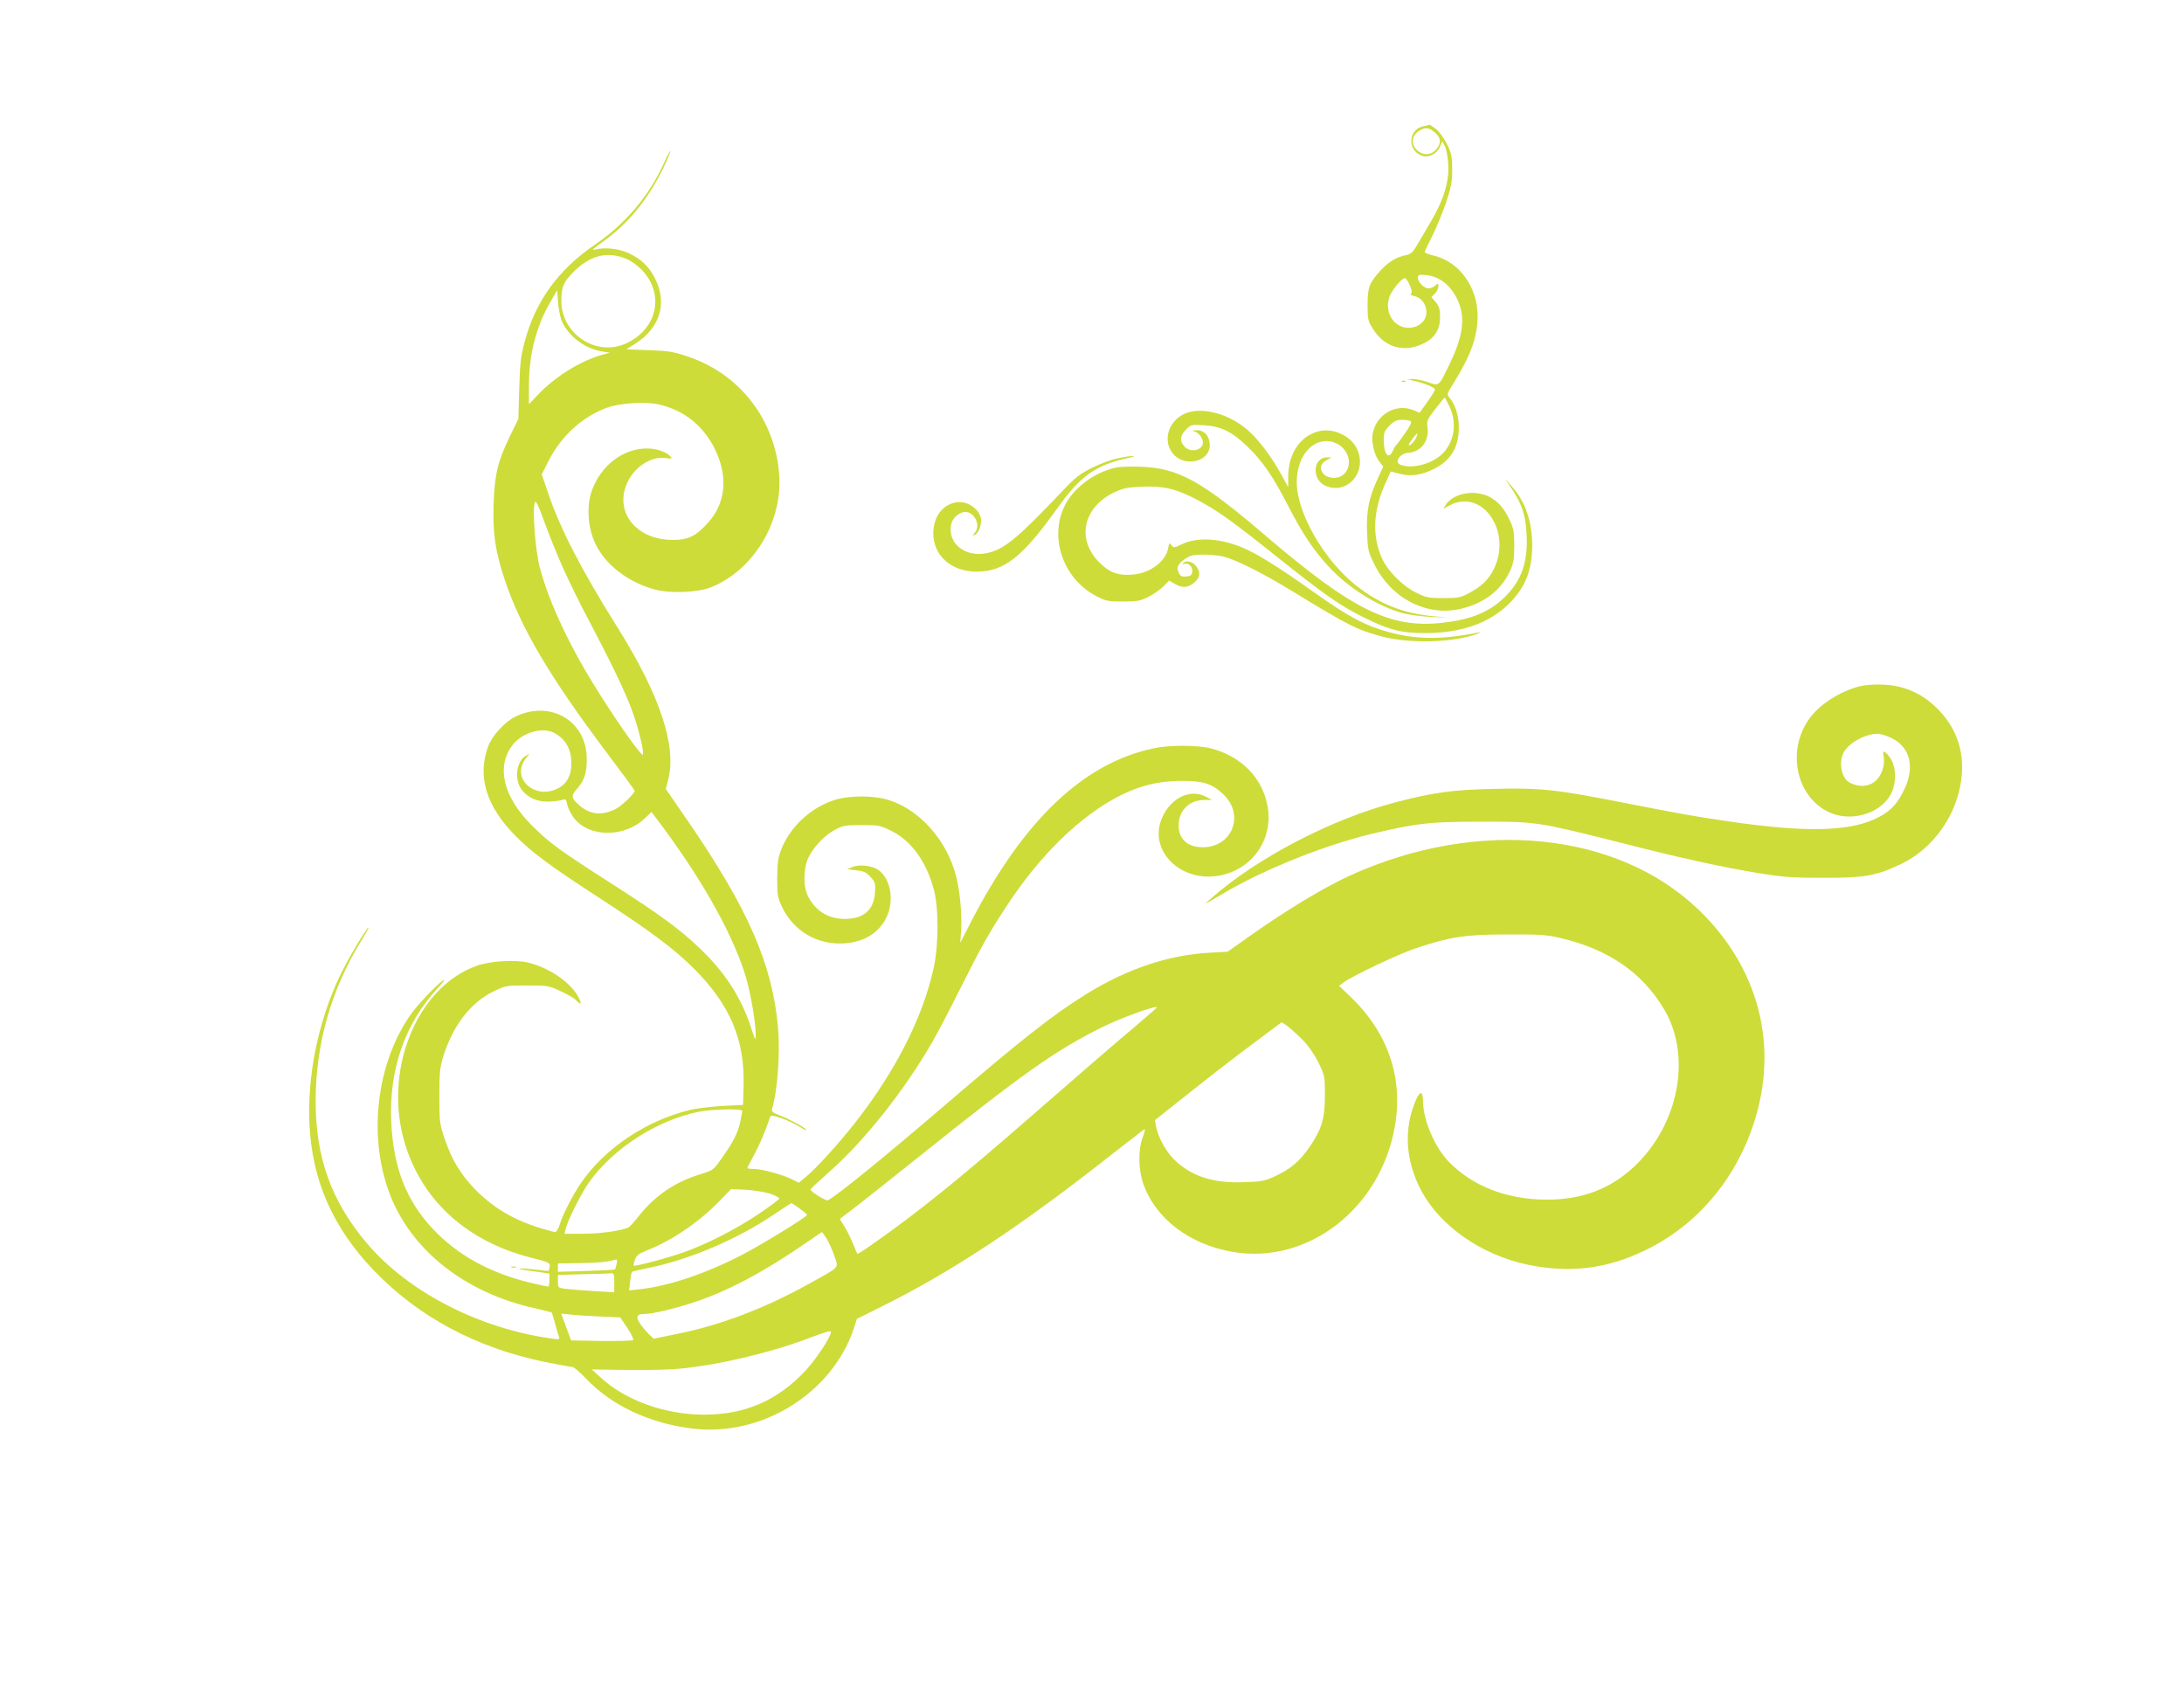 <?xml version="1.0" standalone="no"?>
<!DOCTYPE svg PUBLIC "-//W3C//DTD SVG 20010904//EN"
 "http://www.w3.org/TR/2001/REC-SVG-20010904/DTD/svg10.dtd">
<svg version="1.0" xmlns="http://www.w3.org/2000/svg"
 width="1280pt" height="989pt" viewBox="0 0 1280 989"
 preserveAspectRatio="xMidYMid meet">
<g transform="translate(0,989) scale(0.1,-0.1)"
fill="#cddc39" stroke="none">
<path d="M8341 9150 c-94 -22 -92 -152 2 -175 35 -9 82 18 97 56 l13 31 15
-28 c9 -16 17 -64 20 -106 6 -99 -26 -207 -97 -328 -28 -47 -65 -111 -83 -142
-28 -47 -39 -58 -68 -63 -53 -10 -102 -39 -147 -88 -67 -73 -78 -100 -78 -203
0 -83 2 -94 30 -139 65 -106 174 -142 284 -94 76 32 111 83 111 160 0 47 -5
63 -25 88 l-26 30 21 21 c11 11 20 30 20 42 0 20 -1 20 -18 5 -10 -10 -28 -17
-40 -17 -26 0 -62 37 -62 63 0 17 6 19 50 15 63 -6 122 -45 161 -106 72 -114
65 -231 -26 -417 -64 -132 -59 -128 -125 -105 -30 11 -71 19 -90 19 l-35 -1
40 -9 c62 -14 125 -40 125 -51 0 -6 -20 -39 -45 -74 l-45 -63 -35 15 c-103 43
-220 -25 -240 -138 -9 -48 10 -126 39 -163 l23 -29 -33 -72 c-51 -110 -67
-190 -62 -316 4 -100 7 -112 43 -185 101 -205 315 -311 518 -258 129 34 221
105 273 211 25 52 28 70 29 154 0 82 -4 103 -26 150 -35 74 -70 114 -125 141
-86 41 -206 18 -250 -48 l-15 -24 40 21 c191 97 364 -156 256 -375 -30 -61
-73 -103 -148 -142 -46 -25 -63 -28 -147 -28 -88 0 -101 3 -162 33 -76 37
-162 123 -196 195 -62 132 -56 285 19 448 l30 66 55 -14 c65 -17 127 -7 202
31 96 49 142 127 142 241 0 71 -22 138 -57 177 -14 16 -12 23 31 91 97 157
136 266 136 385 0 170 -108 319 -257 354 -29 7 -53 16 -53 21 0 4 21 48 46 98
25 50 61 138 80 195 29 87 35 119 35 191 0 76 -4 94 -31 149 -17 35 -45 73
-64 88 -19 14 -36 26 -38 25 -2 -1 -18 -5 -37 -9z m68 -36 c37 -31 40 -63 8
-100 -31 -35 -77 -37 -112 -4 -40 38 -31 91 20 118 31 17 51 14 84 -14z m-146
-896 c12 -30 14 -44 6 -49 -7 -4 1 -10 20 -14 42 -9 71 -48 71 -95 0 -82 -111
-121 -179 -64 -40 33 -56 90 -41 145 11 41 73 119 94 119 6 0 19 -19 29 -42z
m232 -710 c43 -91 31 -194 -30 -265 -56 -66 -176 -103 -254 -78 -43 13 -9 68
44 72 74 4 124 73 111 152 -5 34 -1 44 46 104 28 37 53 67 55 67 2 0 15 -24
28 -52z m-228 -86 c9 -5 -1 -26 -33 -72 -24 -35 -48 -66 -52 -70 -4 -3 -13
-17 -19 -32 -24 -55 -53 -20 -53 62 0 46 4 56 34 86 27 27 42 34 73 34 21 0
43 -4 50 -8z m36 -89 c-8 -23 -34 -53 -45 -53 -5 0 3 16 18 35 29 39 36 43 27
18z"/>
<path d="M3890 8932 c-84 -187 -225 -354 -398 -472 -221 -150 -355 -335 -419
-580 -21 -78 -26 -127 -30 -270 l-5 -175 -49 -100 c-72 -150 -90 -224 -96
-395 -6 -175 9 -280 67 -453 93 -277 264 -567 597 -1009 90 -119 163 -219 163
-222 0 -15 -77 -89 -110 -106 -79 -40 -149 -35 -210 17 -54 45 -56 59 -16 103
44 49 59 105 54 196 -14 211 -225 322 -422 222 -60 -31 -132 -110 -155 -172
-65 -175 -12 -351 161 -525 94 -95 201 -175 474 -352 315 -204 454 -308 574
-428 209 -211 295 -413 288 -682 l-3 -114 -120 -6 c-66 -4 -150 -14 -186 -22
-260 -62 -507 -227 -647 -434 -48 -71 -105 -183 -122 -240 -7 -24 -19 -43 -26
-43 -7 0 -50 12 -96 26 -157 50 -274 121 -379 230 -82 87 -129 165 -171 285
-31 91 -33 100 -33 254 0 140 3 169 23 235 57 180 158 312 290 378 76 37 77
37 201 37 122 0 128 -1 198 -34 40 -18 80 -42 89 -52 30 -33 36 -21 12 22 -49
87 -173 170 -297 199 -73 17 -220 8 -296 -19 -357 -127 -554 -623 -419 -1052
104 -331 366 -565 736 -659 106 -27 113 -30 110 -52 -2 -12 -5 -24 -6 -25 -2
-2 -40 2 -85 8 -46 5 -85 8 -88 5 -2 -2 36 -10 86 -16 l91 -13 0 -38 c0 -22
-3 -39 -7 -39 -5 0 -53 11 -109 24 -233 57 -422 161 -565 312 -158 168 -234
361 -246 630 -14 305 80 576 272 783 39 42 49 57 29 44 -40 -29 -154 -149
-191 -204 -214 -311 -251 -774 -90 -1113 142 -297 439 -516 815 -601 57 -13
105 -25 106 -27 1 -2 10 -30 19 -63 8 -33 19 -68 23 -78 6 -16 2 -17 -37 -12
-431 59 -848 274 -1091 562 -206 244 -298 501 -298 828 0 338 91 657 268 943
28 46 47 80 42 77 -18 -11 -124 -191 -171 -290 -126 -267 -190 -587 -175 -870
17 -327 138 -600 376 -849 261 -272 600 -454 1003 -537 78 -16 150 -29 160
-29 10 0 45 -30 79 -66 150 -160 376 -266 630 -296 406 -48 818 210 943 590
l17 53 158 79 c412 206 816 474 1355 900 89 69 166 129 172 133 6 4 2 -17 -9
-46 -28 -71 -27 -190 2 -272 71 -205 270 -357 523 -401 440 -77 868 253 952
735 50 286 -40 549 -260 760 l-67 64 24 18 c49 38 328 170 428 203 204 67 289
80 535 80 190 1 232 -2 311 -21 280 -66 476 -200 605 -414 166 -275 90 -679
-175 -927 -140 -130 -303 -192 -509 -192 -233 0 -434 77 -575 221 -83 85 -152
246 -152 356 0 58 -17 63 -40 10 -75 -169 -64 -358 30 -535 110 -206 350 -374
618 -432 249 -53 469 -27 698 85 298 145 525 411 633 744 148 453 29 912 -325
1251 -477 458 -1294 538 -2038 201 -152 -69 -375 -203 -591 -356 l-130 -92
-105 -6 c-243 -13 -489 -96 -729 -246 -200 -125 -373 -262 -826 -650 -356
-305 -609 -511 -682 -555 -11 -6 -102 50 -103 64 0 3 47 46 104 97 214 189
441 475 611 768 31 54 104 194 162 310 124 248 171 331 271 483 197 302 436
534 669 651 116 58 224 84 353 85 132 1 186 -17 252 -81 124 -121 49 -308
-123 -308 -90 0 -143 49 -141 131 1 85 63 146 150 146 l47 0 -35 18 c-91 49
-203 -2 -256 -115 -95 -200 116 -402 356 -341 182 46 292 217 259 401 -30 167
-154 294 -334 340 -75 19 -242 20 -333 0 -410 -86 -761 -418 -1070 -1015 l-64
-125 5 75 c6 88 -7 227 -29 314 -53 209 -211 389 -393 447 -92 29 -232 29
-323 0 -136 -44 -257 -156 -309 -288 -19 -48 -23 -77 -24 -168 0 -99 3 -116
27 -167 59 -126 176 -207 312 -216 138 -9 247 45 299 147 50 100 29 230 -45
283 -37 26 -112 34 -153 17 l-30 -13 54 -6 c44 -5 59 -12 83 -39 28 -31 30
-38 26 -93 -7 -102 -67 -153 -178 -153 -96 1 -168 45 -213 130 -30 56 -30 162
0 227 29 63 96 134 158 166 45 24 61 27 155 27 99 0 109 -2 172 -33 118 -58
205 -177 250 -341 30 -108 30 -326 0 -464 -63 -287 -222 -602 -457 -902 -94
-121 -232 -273 -291 -321 l-42 -35 -40 20 c-53 27 -178 61 -224 61 -21 0 -38
2 -38 5 0 3 18 38 40 78 32 59 64 134 95 225 5 15 111 -23 175 -63 23 -15 39
-22 36 -16 -9 14 -103 65 -159 86 -35 13 -46 22 -43 34 33 107 49 327 36 478
-33 372 -174 696 -530 1214 l-128 186 14 53 c51 199 -48 496 -298 895 -207
329 -336 579 -404 781 l-39 114 42 83 c75 144 194 253 338 307 75 28 228 38
306 20 148 -34 260 -123 329 -262 79 -160 64 -318 -42 -433 -71 -78 -115 -99
-203 -99 -221 -1 -352 171 -264 345 44 87 138 146 217 135 37 -5 43 -4 33 8
-23 27 -83 48 -140 48 -141 -1 -270 -100 -323 -249 -31 -89 -23 -215 20 -306
58 -126 195 -231 352 -272 90 -24 253 -17 328 14 248 100 418 381 399 657 -23
323 -230 592 -534 694 -85 29 -115 34 -230 38 l-132 5 57 36 c140 91 183 234
113 375 -36 74 -83 119 -160 154 -57 26 -140 34 -196 19 -21 -6 -9 6 45 44
148 104 268 250 357 433 25 53 44 98 42 101 -3 2 -20 -31 -39 -73z m-215 -561
c24 -10 61 -37 82 -58 139 -139 100 -345 -82 -433 -175 -85 -385 50 -385 246
0 81 11 109 68 167 99 102 204 128 317 78z m-382 -363 c37 -87 136 -162 234
-177 l48 -8 -45 -12 c-129 -36 -278 -129 -378 -235 l-52 -55 0 108 c0 182 41
345 124 488 l41 72 6 -72 c3 -40 13 -89 22 -109z m6 -1445 c34 -76 104 -219
157 -318 127 -240 207 -407 248 -518 36 -97 71 -238 64 -259 -5 -14 -123 150
-244 340 -177 276 -305 545 -361 759 -26 100 -44 340 -28 380 5 13 21 -20 55
-114 26 -72 75 -194 109 -270z m-43 -972 c58 -35 88 -86 92 -156 5 -80 -21
-136 -78 -165 -138 -70 -278 61 -188 176 l21 27 -21 -12 c-53 -29 -69 -132
-29 -192 35 -53 99 -81 172 -76 33 2 67 7 76 11 13 6 18 0 23 -27 4 -19 20
-54 37 -77 87 -119 299 -121 421 -3 l36 35 70 -93 c243 -329 418 -647 487
-887 27 -95 55 -264 54 -327 0 -36 -3 -33 -28 45 -57 175 -153 324 -302 465
-115 110 -234 197 -504 370 -310 198 -375 245 -476 346 -168 167 -211 340
-119 468 59 80 184 116 256 72z m3524 -1605 c0 -2 -55 -50 -122 -107 -131
-110 -304 -260 -613 -529 -425 -371 -671 -569 -930 -750 -48 -34 -89 -60 -90
-58 -2 2 -13 28 -25 58 -12 30 -34 76 -50 101 l-28 46 71 54 c40 30 218 171
397 314 599 480 790 615 1060 751 116 58 330 136 330 120z m852 -187 c36 -37
70 -86 95 -135 37 -77 38 -80 38 -193 0 -137 -18 -197 -91 -304 -57 -82 -108
-126 -199 -169 -63 -29 -80 -32 -185 -36 -176 -6 -296 31 -397 122 -55 49
-105 138 -118 206 l-6 36 208 165 c114 91 282 221 372 287 l163 122 32 -22
c17 -12 56 -48 88 -79z m-3282 -419 c0 -5 -5 -33 -11 -62 -14 -66 -42 -122
-108 -214 -49 -70 -51 -72 -123 -94 -148 -45 -265 -123 -359 -240 -28 -36 -57
-68 -63 -71 -34 -20 -167 -39 -267 -39 l-111 0 7 28 c12 51 94 214 139 276
141 196 391 358 636 410 75 16 260 21 260 6z m163 -485 c31 -10 56 -24 54 -29
-2 -6 -55 -46 -118 -88 -129 -88 -311 -181 -443 -227 -95 -34 -286 -84 -292
-78 -2 2 1 18 7 34 8 25 22 36 67 54 148 58 305 164 427 289 l70 72 85 -4 c47
-3 111 -13 143 -23z m173 -87 c24 -17 44 -34 44 -37 0 -12 -264 -174 -384
-236 -209 -108 -424 -181 -595 -200 l-64 -7 6 52 c4 29 8 55 11 57 2 2 48 13
102 24 236 48 514 167 724 308 58 39 107 71 108 71 2 0 24 -14 48 -32z m159
-177 c13 -22 34 -67 45 -101 25 -74 39 -59 -150 -164 -260 -144 -518 -242
-772 -293 l-137 -28 -31 30 c-17 17 -41 45 -52 64 -23 37 -15 51 30 51 46 0
180 32 297 71 190 63 403 176 645 343 52 36 96 66 97 66 2 0 14 -18 28 -39z
m-1231 -148 c-4 -16 -8 -30 -10 -32 -2 -2 -78 -6 -169 -9 l-165 -5 0 25 0 24
123 2 c67 0 142 5 167 10 25 5 48 10 53 11 4 1 4 -11 1 -26z m-14 -109 l0 -57
-117 7 c-65 4 -139 10 -165 13 -48 6 -48 6 -48 44 l0 38 143 4 c78 1 152 4
165 5 20 2 22 -2 22 -54z m-75 -199 l110 -5 42 -62 c23 -35 38 -66 34 -71 -4
-4 -88 -6 -186 -5 l-178 3 -29 79 -29 78 63 -6 c35 -4 112 -9 173 -11z m1345
-91 c0 -28 -87 -160 -149 -226 -165 -176 -354 -258 -594 -258 -229 0 -461 83
-607 218 l-52 47 204 -3 c111 -2 255 1 318 8 227 22 528 94 750 178 107 40
130 47 130 36z"/>
<path d="M8218 7653 c7 -3 16 -2 19 1 4 3 -2 6 -13 5 -11 0 -14 -3 -6 -6z"/>
<path d="M6993 7480 c-128 -18 -194 -158 -117 -250 68 -80 214 -46 214 50 0
55 -32 90 -78 89 -23 -1 -29 -3 -15 -6 26 -5 53 -39 53 -65 0 -47 -71 -64
-108 -25 -30 32 -27 63 8 99 30 30 33 30 108 26 99 -6 163 -38 254 -126 87
-83 151 -177 239 -349 82 -159 145 -254 233 -350 116 -127 292 -238 441 -277
33 -9 105 -18 160 -21 l100 -4 -95 9 c-171 17 -309 73 -441 178 -191 151 -349
427 -349 607 0 156 99 266 211 235 89 -25 125 -132 65 -189 -35 -33 -105 -26
-126 11 -17 32 -8 55 31 75 l24 13 -27 0 c-83 0 -92 -127 -13 -165 126 -59
248 73 191 208 -30 74 -125 125 -209 113 -117 -18 -195 -124 -197 -266 l0 -65
-41 75 c-54 99 -129 199 -191 255 -94 84 -221 129 -325 115z"/>
<path d="M6550 7204 c-36 -7 -103 -32 -149 -55 -71 -35 -99 -57 -170 -132
-268 -282 -341 -343 -441 -367 -130 -31 -240 55 -215 169 8 36 48 71 82 71 56
0 93 -81 56 -122 -14 -16 -14 -18 -1 -13 20 8 38 48 38 84 0 60 -75 117 -141
108 -83 -11 -139 -84 -139 -182 0 -131 105 -224 252 -225 162 0 270 84 476
373 133 187 222 251 412 293 30 6 44 12 30 12 -14 0 -54 -6 -90 -14z"/>
<path d="M6541 7150 c-126 -27 -249 -118 -301 -224 -93 -187 -8 -429 185 -529
55 -29 68 -32 155 -32 83 0 102 3 150 27 30 15 70 43 89 62 l33 34 32 -19 c43
-26 79 -24 115 7 36 30 39 61 10 98 -21 27 -62 35 -75 14 -4 -7 -3 -8 4 -4 22
13 53 -13 50 -42 -2 -22 -9 -28 -35 -30 -27 -3 -35 1 -45 23 -14 32 -5 50 42
83 26 17 47 22 102 22 38 0 90 -5 116 -11 75 -18 234 -98 407 -204 332 -203
380 -227 529 -266 159 -42 423 -34 551 16 22 8 29 13 15 10 -210 -44 -366 -44
-528 0 -140 38 -238 90 -442 235 -208 148 -336 228 -425 264 -130 53 -262 59
-350 16 -44 -21 -47 -21 -59 -5 -12 17 -14 15 -20 -19 -15 -77 -105 -144 -205
-153 -86 -8 -138 11 -198 71 -137 137 -95 326 92 413 50 23 77 28 161 31 126
5 196 -12 321 -77 120 -64 207 -126 463 -331 286 -228 375 -290 515 -359 147
-73 218 -91 359 -91 210 0 377 59 492 174 94 95 133 193 134 338 0 141 -40
259 -120 348 l-40 45 40 -59 c59 -88 82 -156 87 -267 9 -159 -28 -268 -123
-363 -92 -92 -200 -137 -374 -156 -302 -33 -523 76 -1027 506 -380 326 -516
401 -738 409 -55 2 -120 0 -144 -5z"/>
<path d="M10890 5866 c-113 -32 -226 -105 -284 -185 -134 -183 -84 -449 104
-546 125 -65 301 -20 368 94 36 62 38 158 4 213 -29 46 -53 58 -43 20 4 -15 4
-44 -1 -65 -22 -99 -106 -139 -196 -94 -49 24 -68 117 -37 177 29 56 127 110
199 110 18 0 56 -12 84 -26 106 -53 135 -167 75 -295 -39 -85 -79 -129 -151
-167 -159 -85 -418 -93 -877 -26 -211 31 -267 41 -640 114 -378 74 -469 84
-743 77 -236 -5 -351 -21 -567 -77 -378 -98 -815 -325 -1086 -564 -49 -42 -52
-44 80 34 248 145 619 291 904 354 239 54 304 60 597 61 327 0 331 -1 805
-120 380 -97 604 -146 830 -183 137 -22 190 -26 375 -26 247 0 309 12 460 85
158 78 284 236 330 415 49 190 6 360 -124 490 -67 67 -134 106 -223 129 -68
18 -181 18 -243 1z"/>
<path d="M2998 2463 c6 -2 18 -2 25 0 6 3 1 5 -13 5 -14 0 -19 -2 -12 -5z"/>
</g>
</svg>
